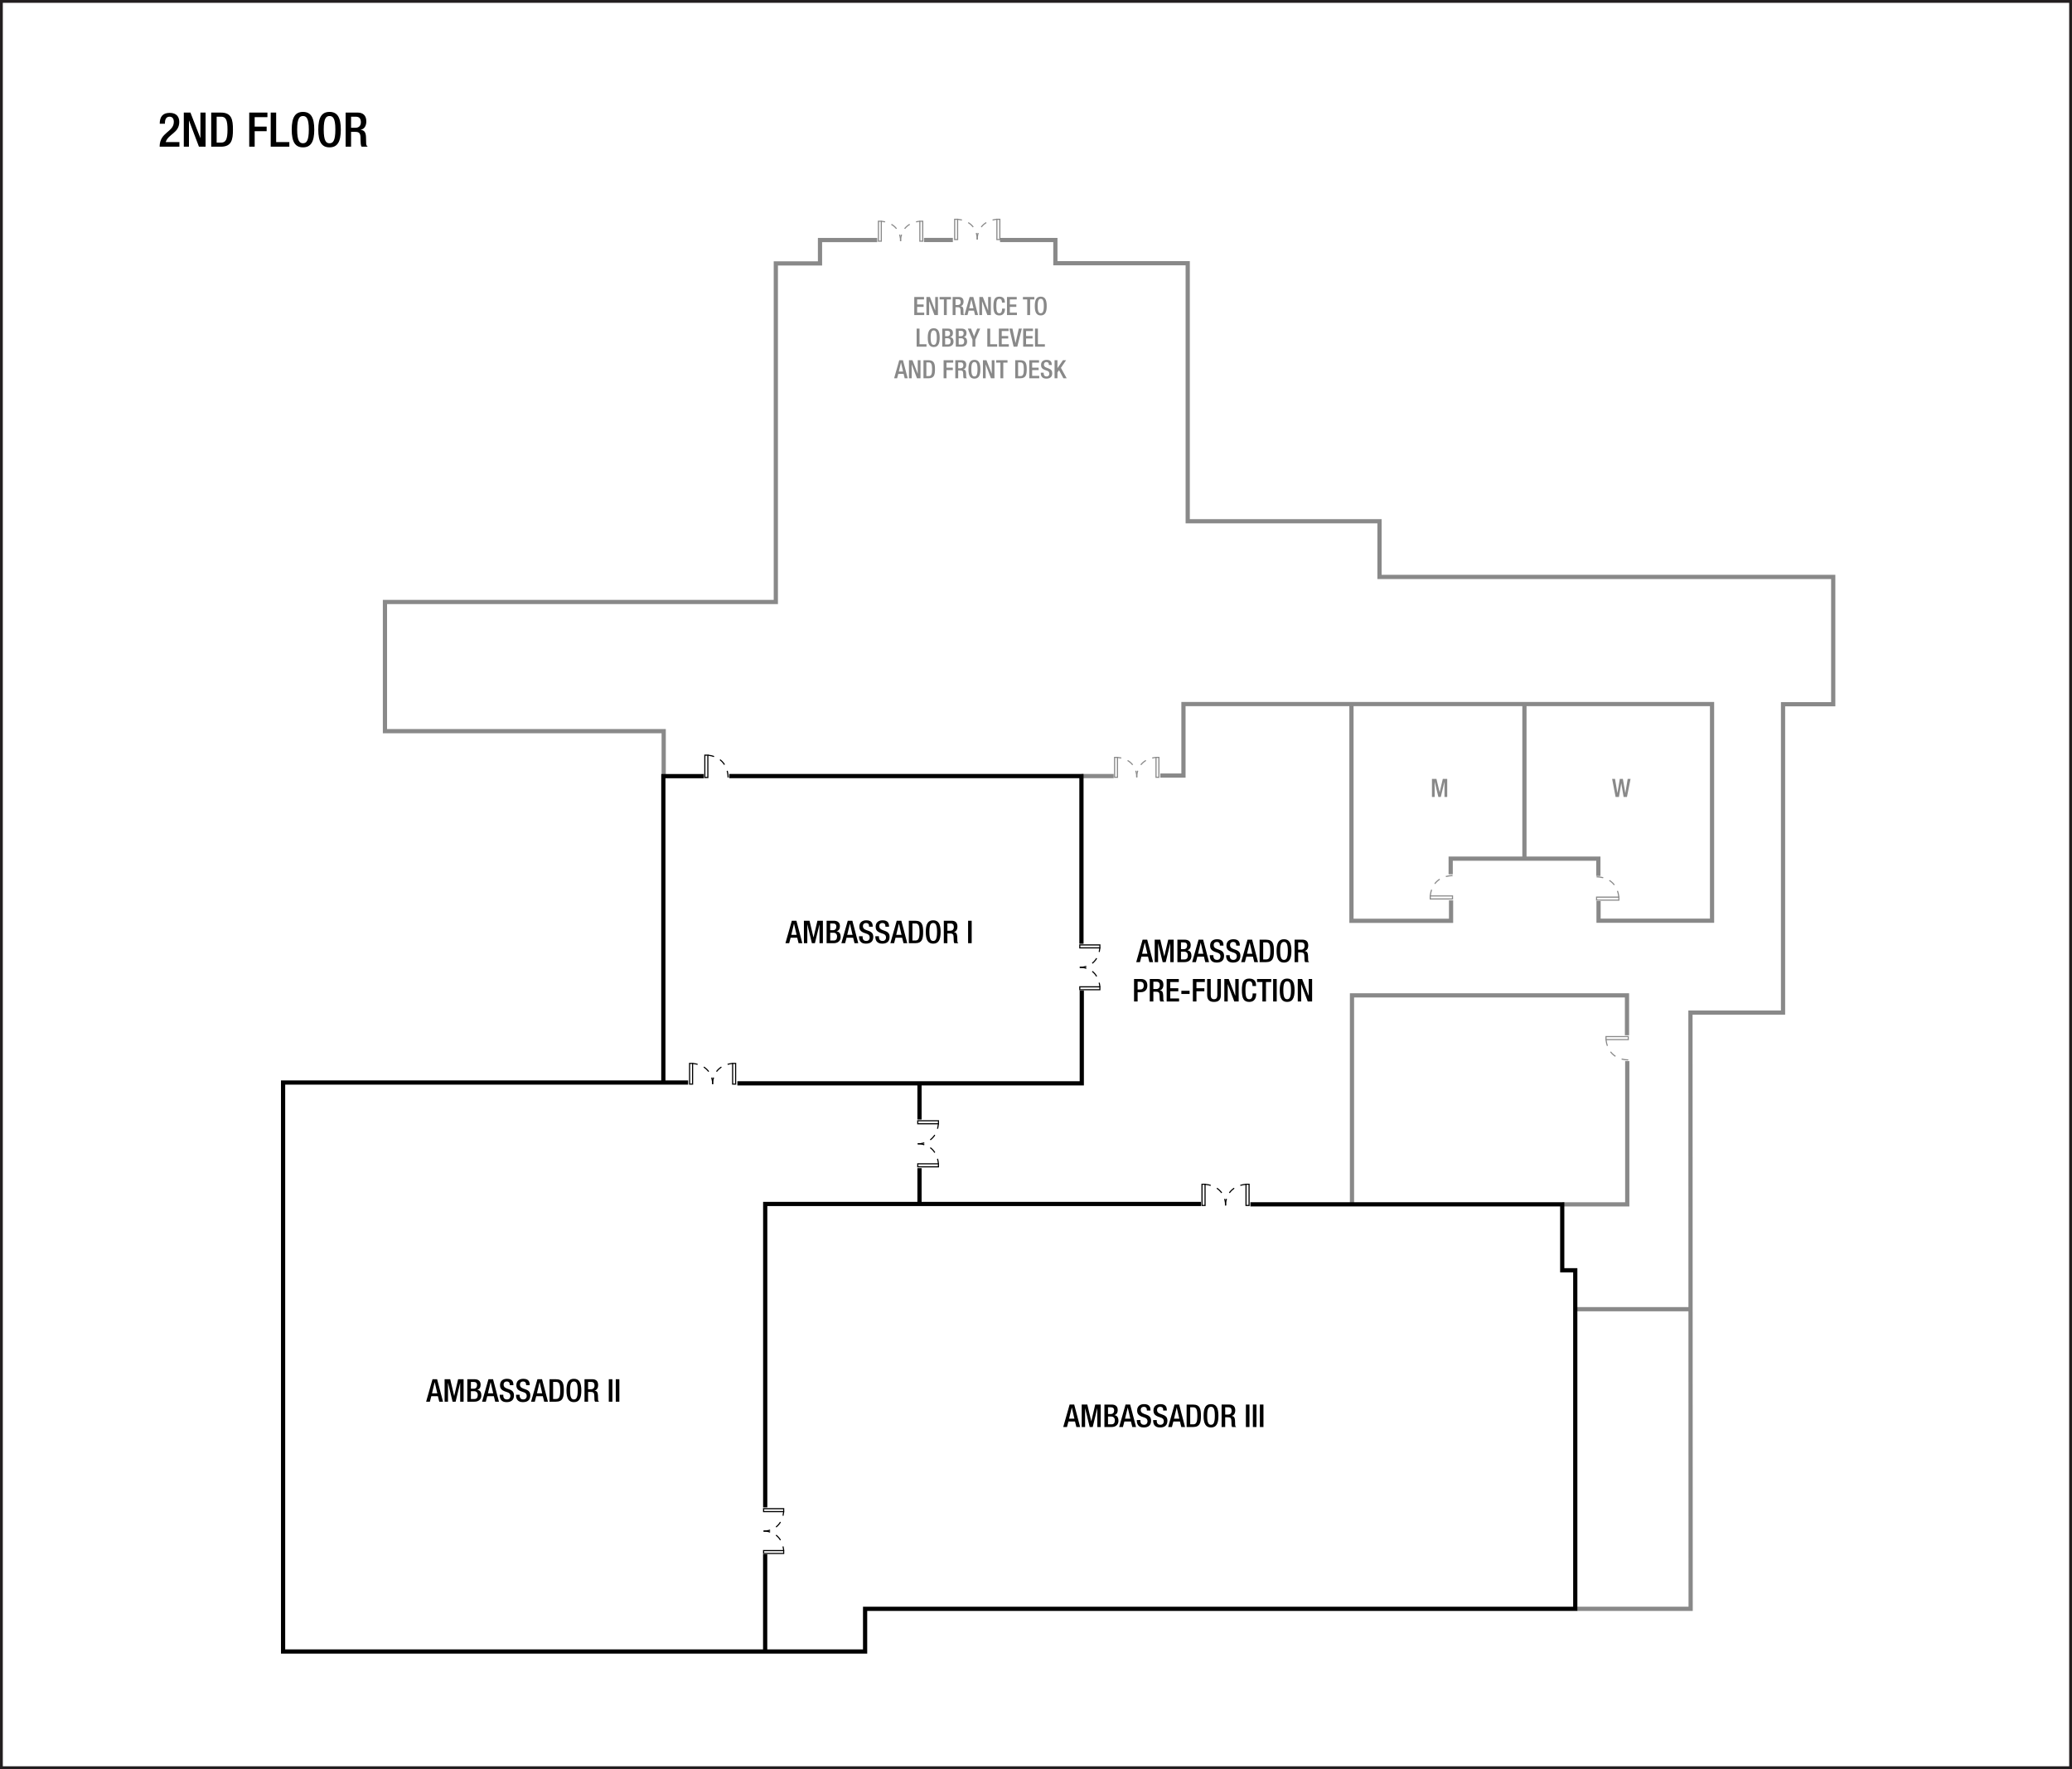 <?xml version="1.0" encoding="UTF-8" standalone="no"?>
<!-- Created with Inkscape (http://www.inkscape.org/) -->

<svg
   width="983.467"
   height="839.538"
   id="svg2"
   version="1.1"
   inkscape:version="1.3 (0e150ed6c4, 2023-07-21)"
   sodipodi:docname="nycswf01.svg"
   viewBox="0 0 922 787.067"
   xmlns:inkscape="http://www.inkscape.org/namespaces/inkscape"
   xmlns:sodipodi="http://sodipodi.sourceforge.net/DTD/sodipodi-0.dtd"
   xmlns="http://www.w3.org/2000/svg"
   xmlns:svg="http://www.w3.org/2000/svg"
   xmlns:rdf="http://www.w3.org/1999/02/22-rdf-syntax-ns#"
   xmlns:cc="http://creativecommons.org/ns#"
   xmlns:dc="http://purl.org/dc/elements/1.1/">
  <defs
     id="defs4" />
  <sodipodi:namedview
     id="base"
     pagecolor="#ffffff"
     bordercolor="#666666"
     borderopacity="1.0"
     inkscape:pageopacity="0.0"
     inkscape:pageshadow="2"
     inkscape:zoom="0.7071068"
     inkscape:cx="-28.991377"
     inkscape:cy="669.6301"
     inkscape:document-units="px"
     inkscape:current-layer="layer3"
     showgrid="false"
     showguides="true"
     inkscape:guide-bbox="true"
     inkscape:window-width="2880"
     inkscape:window-height="1514"
     inkscape:window-x="2869"
     inkscape:window-y="-11"
     inkscape:window-maximized="1"
     inkscape:snap-global="false"
     inkscape:showpageshadow="0"
     inkscape:pagecheckerboard="0"
     inkscape:deskcolor="#505050">
    <sodipodi:guide
       orientation="0,1"
       position="19.938,1253.651"
       id="guide2987"
       inkscape:locked="false" />
    <sodipodi:guide
       orientation="0,1"
       position="-37.476,1232.717"
       id="guide2989"
       inkscape:locked="false" />
    <sodipodi:guide
       orientation="0,1"
       position="-144.024,397.869"
       id="guide29357"
       inkscape:locked="false" />
    <sodipodi:guide
       position="44.795,1240.809"
       orientation="1,0"
       id="guide6017"
       inkscape:locked="false" />
    <sodipodi:guide
       position="875.597,1069.524"
       orientation="1,0"
       id="guide6021"
       inkscape:locked="false" />
    <sodipodi:guide
       position="-28.878,966.095"
       orientation="1,0"
       id="guide2950"
       inkscape:locked="false" />
  </sodipodi:namedview>
  <g
     inkscape:groupmode="layer"
     id="layer3"
     inkscape:label="Capa"
     style="display:inline"
     transform="translate(-1.061,198.65)">
    <g
       style="display:inline;stroke-width:4.723"
       id="g2672"
       transform="matrix(-0.209,0,0,-0.214,315.238,552.163)"
       inkscape:export-filename="C:\Users\Juan Manuel Lopez\Desktop\sw FLOORPLANS\PNG\NYCSW\nycswf01.png"
       inkscape:export-xdpi="90"
       inkscape:export-ydpi="90">
      <path
         id="path4039-2"
         style="fill:none;stroke:#000000;stroke-width:2.362;stroke-linecap:butt;stroke-linejoin:miter;stroke-miterlimit:4;stroke-dasharray:none;stroke-dashoffset:0;stroke-opacity:1"
         d="m -165.322,284.921 c 0,0 0,-6.058 0,-6.058 0,0 42.813,0 42.813,0 0,0 0,6.058 0,6.058 z"
         inkscape:connector-curvature="0" />
      <path
         id="path4041-9"
         style="fill:none;stroke:#000000;stroke-width:2.36;stroke-linecap:butt;stroke-linejoin:miter;stroke-miterlimit:4;stroke-dasharray:14.16, 14.16;stroke-dashoffset:0;stroke-opacity:1"
         d="m -122.51,325.514 c 0,0 -17.458,0.923 -30.195,-11.641 -6.105,-6.023 -11.126,-15.144 -12.618,-28.953"
         inkscape:connector-curvature="0"
         sodipodi:nodetypes="csc" />
      <path
         id="path4043-2"
         style="fill:none;stroke:#000000;stroke-width:2.362;stroke-linecap:butt;stroke-linejoin:miter;stroke-miterlimit:4;stroke-dasharray:none;stroke-dashoffset:0;stroke-opacity:1"
         d="m -165.322,365.92 c 0,0 0,6.056 0,6.056 0,0 42.813,0 42.813,0 0,0 0,-6.056 0,-6.056 z"
         inkscape:connector-curvature="0" />
      <path
         id="path4045-5"
         style="fill:none;stroke:#000000;stroke-width:2.36;stroke-linecap:butt;stroke-linejoin:miter;stroke-miterlimit:4;stroke-dasharray:14.16, 14.16;stroke-dashoffset:0;stroke-opacity:1"
         d="m -122.51,325.322 c 0,0 -38.208,-2.015 -42.813,40.598"
         inkscape:connector-curvature="0" />
    </g>
    <g
       transform="matrix(-0.215,0,0,-0.22,383.109,381.805)"
       style="display:inline;stroke-width:4.589"
       id="g2672-8"
       inkscape:export-filename="C:\Users\Juan Manuel Lopez\Desktop\sw FLOORPLANS\PNG\NYCSW\nycswf01.png"
       inkscape:export-xdpi="90"
       inkscape:export-ydpi="90">
      <path
         id="path4039-2-6"
         style="fill:none;stroke:#000000;stroke-width:2.294;stroke-linecap:butt;stroke-linejoin:miter;stroke-miterlimit:4;stroke-dasharray:none;stroke-dashoffset:0;stroke-opacity:1"
         d="m -165.322,284.921 c 0,0 0,-6.058 0,-6.058 0,0 42.813,0 42.813,0 0,0 0,6.058 0,6.058 z"
         inkscape:connector-curvature="0" />
      <path
         id="path4041-9-0"
         style="fill:none;stroke:#000000;stroke-width:2.293;stroke-linecap:butt;stroke-linejoin:miter;stroke-miterlimit:4;stroke-dasharray:13.758, 13.758;stroke-dashoffset:0;stroke-opacity:1"
         d="m -122.51,325.514 c 0,0 -17.458,0.923 -30.195,-11.641 -6.105,-6.023 -11.126,-15.144 -12.618,-28.953"
         inkscape:connector-curvature="0"
         sodipodi:nodetypes="csc" />
      <path
         id="path4043-2-7"
         style="fill:none;stroke:#000000;stroke-width:2.294;stroke-linecap:butt;stroke-linejoin:miter;stroke-miterlimit:4;stroke-dasharray:none;stroke-dashoffset:0;stroke-opacity:1"
         d="m -165.322,365.92 c 0,0 0,6.056 0,6.056 0,0 42.813,0 42.813,0 0,0 0,-6.056 0,-6.056 z"
         inkscape:connector-curvature="0" />
      <path
         id="path4045-5-7"
         style="fill:none;stroke:#000000;stroke-width:2.293;stroke-linecap:butt;stroke-linejoin:miter;stroke-miterlimit:4;stroke-dasharray:13.758, 13.758;stroke-dashoffset:0;stroke-opacity:1"
         d="m -122.51,325.322 c 0,0 -38.208,-2.015 -42.813,40.598"
         inkscape:connector-curvature="0" />
    </g>
    <path
       style="display:inline;fill:none;fill-opacity:1;fill-rule:nonzero;stroke:#000000;stroke-width:1.875;stroke-miterlimit:4;stroke-dasharray:none;stroke-dashoffset:0;stroke-opacity:1"
       d="M 410.219,299.417 V 283.706"
       id="path2701"
       inkscape:connector-curvature="0"
       inkscape:export-filename="C:\Users\Juan Manuel Lopez\Desktop\sw FLOORPLANS\PNG\NYCSW\nycswf01.png"
       inkscape:export-xdpi="90"
       inkscape:export-ydpi="90" />
    <path
       inkscape:connector-curvature="0"
       id="path2703"
       d="M 410.219,336.399 V 321.069"
       style="display:inline;fill:none;fill-opacity:1;fill-rule:nonzero;stroke:#000000;stroke-width:1.875;stroke-miterlimit:4;stroke-dasharray:none;stroke-dashoffset:0;stroke-opacity:1"
       inkscape:export-filename="C:\Users\Juan Manuel Lopez\Desktop\sw FLOORPLANS\PNG\NYCSW\nycswf01.png"
       inkscape:export-xdpi="90"
       inkscape:export-ydpi="90" />
    <g
       transform="matrix(0,0.215,-0.22,0,389.75,309.996)"
       style="display:inline;stroke-width:4.589"
       id="g2672-8-3"
       inkscape:export-filename="C:\Users\Juan Manuel Lopez\Desktop\sw FLOORPLANS\PNG\NYCSW\nycswf01.png"
       inkscape:export-xdpi="90"
       inkscape:export-ydpi="90">
      <path
         id="path4039-2-6-3"
         style="fill:none;stroke:#000000;stroke-width:2.294;stroke-linecap:butt;stroke-linejoin:miter;stroke-miterlimit:4;stroke-dasharray:none;stroke-dashoffset:0;stroke-opacity:1"
         d="m -165.322,284.921 c 0,0 0,-6.058 0,-6.058 0,0 42.813,0 42.813,0 0,0 0,6.058 0,6.058 z"
         inkscape:connector-curvature="0" />
      <path
         id="path4041-9-0-7"
         style="fill:none;stroke:#000000;stroke-width:2.293;stroke-linecap:butt;stroke-linejoin:miter;stroke-miterlimit:4;stroke-dasharray:13.758, 13.758;stroke-dashoffset:0;stroke-opacity:1"
         d="m -122.51,325.514 c 0,0 -17.458,0.923 -30.195,-11.641 -6.105,-6.023 -11.126,-15.144 -12.618,-28.953"
         inkscape:connector-curvature="0"
         sodipodi:nodetypes="csc" />
      <path
         id="path4043-2-7-5"
         style="fill:none;stroke:#000000;stroke-width:2.294;stroke-linecap:butt;stroke-linejoin:miter;stroke-miterlimit:4;stroke-dasharray:none;stroke-dashoffset:0;stroke-opacity:1"
         d="m -165.322,365.92 c 0,0 0,6.056 0,6.056 0,0 42.813,0 42.813,0 0,0 0,-6.056 0,-6.056 z"
         inkscape:connector-curvature="0" />
      <path
         id="path4045-5-7-8"
         style="fill:none;stroke:#000000;stroke-width:2.293;stroke-linecap:butt;stroke-linejoin:miter;stroke-miterlimit:4;stroke-dasharray:13.758, 13.758;stroke-dashoffset:0;stroke-opacity:1"
         d="m -122.51,325.322 c 0,0 -38.208,-2.015 -42.813,40.598"
         inkscape:connector-curvature="0" />
    </g>
    <g
       transform="matrix(-0.209,0,0,-0.214,455.938,301.349)"
       style="display:inline;stroke-width:4.726"
       id="g2672-8-3-7"
       inkscape:export-filename="C:\Users\Juan Manuel Lopez\Desktop\sw FLOORPLANS\PNG\NYCSW\nycswf01.png"
       inkscape:export-xdpi="90"
       inkscape:export-ydpi="90">
      <path
         id="path4039-2-6-3-2"
         style="fill:none;stroke:#000000;stroke-width:2.363;stroke-linecap:butt;stroke-linejoin:miter;stroke-miterlimit:4;stroke-dasharray:none;stroke-dashoffset:0;stroke-opacity:1"
         d="m -165.322,284.921 c 0,0 0,-6.058 0,-6.058 0,0 42.813,0 42.813,0 0,0 0,6.058 0,6.058 z"
         inkscape:connector-curvature="0" />
      <path
         id="path4041-9-0-7-0"
         style="fill:none;stroke:#000000;stroke-width:2.361;stroke-linecap:butt;stroke-linejoin:miter;stroke-miterlimit:4;stroke-dasharray:14.168, 14.168;stroke-dashoffset:0;stroke-opacity:1"
         d="m -122.51,325.514 c 0,0 -17.458,0.923 -30.195,-11.641 -6.105,-6.023 -11.126,-15.144 -12.618,-28.953"
         inkscape:connector-curvature="0"
         sodipodi:nodetypes="csc" />
      <path
         id="path4043-2-7-5-2"
         style="fill:none;stroke:#000000;stroke-width:2.363;stroke-linecap:butt;stroke-linejoin:miter;stroke-miterlimit:4;stroke-dasharray:none;stroke-dashoffset:0;stroke-opacity:1"
         d="m -165.322,365.92 c 0,0 0,6.056 0,6.056 0,0 42.813,0 42.813,0 0,0 0,-6.056 0,-6.056 z"
         inkscape:connector-curvature="0" />
      <path
         id="path4045-5-7-8-5"
         style="fill:none;stroke:#000000;stroke-width:2.361;stroke-linecap:butt;stroke-linejoin:miter;stroke-miterlimit:4;stroke-dasharray:14.168, 14.168;stroke-dashoffset:0;stroke-opacity:1"
         d="m -122.51,325.322 c 0,0 -38.208,-2.015 -42.813,40.598"
         inkscape:connector-curvature="0" />
    </g>
    <g
       id="g2791"
       transform="matrix(-0.207,0,0,-0.212,317.127,547.831)"
       style="display:inline;stroke:#898989;stroke-width:4.773;stroke-opacity:1"
       inkscape:export-filename="C:\Users\Juan Manuel Lopez\Desktop\sw FLOORPLANS\PNG\NYCSW\nycswf01.png"
       inkscape:export-xdpi="90"
       inkscape:export-ydpi="90">
      <g
         id="g2672-8-3-7-0"
         style="display:inline;stroke:#898989;stroke-width:4.776;stroke-opacity:1"
         transform="matrix(0,-0.976,1.023,0,-1249.64,1770.351)">
        <path
           inkscape:connector-curvature="0"
           d="m -165.322,284.921 c 0,0 0,-6.058 0,-6.058 0,0 42.813,0 42.813,0 0,0 0,6.058 0,6.058 z"
           style="fill:none;stroke:#898989;stroke-width:2.388;stroke-linecap:butt;stroke-linejoin:miter;stroke-miterlimit:4;stroke-dasharray:none;stroke-dashoffset:0;stroke-opacity:1"
           id="path4039-2-6-3-2-5" />
        <path
           sodipodi:nodetypes="csc"
           inkscape:connector-curvature="0"
           d="m -122.51,325.514 c 0,0 -17.458,0.923 -30.195,-11.641 -6.105,-6.023 -11.126,-15.144 -12.618,-28.953"
           style="fill:none;stroke:#898989;stroke-width:2.386;stroke-linecap:butt;stroke-linejoin:miter;stroke-miterlimit:4;stroke-dasharray:14.319, 14.319;stroke-dashoffset:0;stroke-opacity:1"
           id="path4041-9-0-7-0-5" />
        <path
           inkscape:connector-curvature="0"
           d="m -165.322,365.92 c 0,0 0,6.056 0,6.056 0,0 42.813,0 42.813,0 0,0 0,-6.056 0,-6.056 z"
           style="fill:none;stroke:#898989;stroke-width:2.388;stroke-linecap:butt;stroke-linejoin:miter;stroke-miterlimit:4;stroke-dasharray:none;stroke-dashoffset:0;stroke-opacity:1"
           id="path4043-2-7-5-2-5" />
        <path
           inkscape:connector-curvature="0"
           d="m -122.51,325.322 c 0,0 -38.208,-2.015 -42.813,40.598"
           style="fill:none;stroke:#898989;stroke-width:2.386;stroke-linecap:butt;stroke-linejoin:miter;stroke-miterlimit:4;stroke-dasharray:14.319, 14.319;stroke-dashoffset:0;stroke-opacity:1"
           id="path4045-5-7-8-5-4" />
      </g>
    </g>
    <g
       id="g2791-4"
       transform="matrix(-0.207,0,0,-0.212,212.035,309.3)"
       style="display:inline;stroke:#898989;stroke-width:4.773;stroke-opacity:1"
       inkscape:export-filename="C:\Users\Juan Manuel Lopez\Desktop\sw FLOORPLANS\PNG\NYCSW\nycswf01.png"
       inkscape:export-xdpi="90"
       inkscape:export-ydpi="90">
      <g
         id="g2672-8-3-7-0-0"
         style="display:inline;stroke:#898989;stroke-width:4.776;stroke-opacity:1"
         transform="matrix(0,-0.976,1.023,0,-1249.64,1770.351)">
        <path
           inkscape:connector-curvature="0"
           d="m -165.322,284.921 c 0,0 0,-6.058 0,-6.058 0,0 42.813,0 42.813,0 0,0 0,6.058 0,6.058 z"
           style="fill:none;stroke:#898989;stroke-width:2.388;stroke-linecap:butt;stroke-linejoin:miter;stroke-miterlimit:4;stroke-dasharray:none;stroke-dashoffset:0;stroke-opacity:1"
           id="path4039-2-6-3-2-5-8" />
        <path
           sodipodi:nodetypes="csc"
           inkscape:connector-curvature="0"
           d="m -122.51,325.514 c 0,0 -17.458,0.923 -30.195,-11.641 -6.105,-6.023 -11.126,-15.144 -12.618,-28.953"
           style="fill:none;stroke:#898989;stroke-width:2.386;stroke-linecap:butt;stroke-linejoin:miter;stroke-miterlimit:4;stroke-dasharray:14.319, 14.319;stroke-dashoffset:0;stroke-opacity:1"
           id="path4041-9-0-7-0-5-5" />
        <path
           inkscape:connector-curvature="0"
           d="m -165.322,365.92 c 0,0 0,6.056 0,6.056 0,0 42.813,0 42.813,0 0,0 0,-6.056 0,-6.056 z"
           style="fill:none;stroke:#898989;stroke-width:2.388;stroke-linecap:butt;stroke-linejoin:miter;stroke-miterlimit:4;stroke-dasharray:none;stroke-dashoffset:0;stroke-opacity:1"
           id="path4043-2-7-5-2-5-6" />
        <path
           inkscape:connector-curvature="0"
           d="m -122.51,325.322 c 0,0 -38.208,-2.015 -42.813,40.598"
           style="fill:none;stroke:#898989;stroke-width:2.386;stroke-linecap:butt;stroke-linejoin:miter;stroke-miterlimit:4;stroke-dasharray:14.319, 14.319;stroke-dashoffset:0;stroke-opacity:1"
           id="path4045-5-7-8-5-4-0" />
      </g>
    </g>
    <g
       id="g2791-4-6"
       transform="matrix(-0.211,0,0,-0.216,242.489,316.149)"
       style="display:inline;stroke:#898989;stroke-width:4.693;stroke-opacity:1"
       inkscape:export-filename="C:\Users\Juan Manuel Lopez\Desktop\sw FLOORPLANS\PNG\NYCSW\nycswf01.png"
       inkscape:export-xdpi="90"
       inkscape:export-ydpi="90">
      <g
         id="g2672-8-3-7-0-0-7"
         style="display:inline;stroke:#898989;stroke-width:4.696;stroke-opacity:1"
         transform="matrix(0,-0.976,1.023,0,-1249.64,1770.351)">
        <path
           inkscape:connector-curvature="0"
           d="m -165.322,284.921 c 0,0 0,-6.058 0,-6.058 0,0 42.813,0 42.813,0 0,0 0,6.058 0,6.058 z"
           style="fill:none;stroke:#898989;stroke-width:2.348;stroke-linecap:butt;stroke-linejoin:miter;stroke-miterlimit:4;stroke-dasharray:none;stroke-dashoffset:0;stroke-opacity:1"
           id="path4039-2-6-3-2-5-8-6" />
        <path
           sodipodi:nodetypes="csc"
           inkscape:connector-curvature="0"
           d="m -122.51,325.514 c 0,0 -17.458,0.923 -30.195,-11.641 -6.105,-6.023 -11.126,-15.144 -12.618,-28.953"
           style="fill:none;stroke:#898989;stroke-width:2.346;stroke-linecap:butt;stroke-linejoin:miter;stroke-miterlimit:4;stroke-dasharray:14.079, 14.079;stroke-dashoffset:0;stroke-opacity:1"
           id="path4041-9-0-7-0-5-5-6" />
        <path
           inkscape:connector-curvature="0"
           d="m -165.322,365.92 c 0,0 0,6.056 0,6.056 0,0 42.813,0 42.813,0 0,0 0,-6.056 0,-6.056 z"
           style="fill:none;stroke:#898989;stroke-width:2.348;stroke-linecap:butt;stroke-linejoin:miter;stroke-miterlimit:4;stroke-dasharray:none;stroke-dashoffset:0;stroke-opacity:1"
           id="path4043-2-7-5-2-5-6-5" />
        <path
           inkscape:connector-curvature="0"
           d="m -122.51,325.322 c 0,0 -38.208,-2.015 -42.813,40.598"
           style="fill:none;stroke:#898989;stroke-width:2.346;stroke-linecap:butt;stroke-linejoin:miter;stroke-miterlimit:4;stroke-dasharray:14.079, 14.079;stroke-dashoffset:0;stroke-opacity:1"
           id="path4045-5-7-8-5-4-0-1" />
      </g>
    </g>
    <g
       transform="matrix(0,0.22,-0.225,0,619.621,364.599)"
       style="display:inline;stroke-width:4.498"
       id="g2672-8-9"
       inkscape:export-filename="C:\Users\Juan Manuel Lopez\Desktop\sw FLOORPLANS\PNG\NYCSW\nycswf01.png"
       inkscape:export-xdpi="90"
       inkscape:export-ydpi="90">
      <path
         id="path4039-2-6-1"
         style="fill:none;stroke:#000000;stroke-width:2.249;stroke-linecap:butt;stroke-linejoin:miter;stroke-miterlimit:4;stroke-dasharray:none;stroke-dashoffset:0;stroke-opacity:1"
         d="m -165.322,284.921 c 0,0 0,-6.058 0,-6.058 0,0 42.813,0 42.813,0 0,0 0,6.058 0,6.058 z"
         inkscape:connector-curvature="0" />
      <path
         id="path4041-9-0-9"
         style="fill:none;stroke:#000000;stroke-width:2.247;stroke-linecap:butt;stroke-linejoin:miter;stroke-miterlimit:4;stroke-dasharray:13.484, 13.484;stroke-dashoffset:0;stroke-opacity:1"
         d="m -122.51,325.514 c 0,0 -17.458,0.923 -30.195,-11.641 -6.105,-6.023 -11.126,-15.144 -12.618,-28.953"
         inkscape:connector-curvature="0"
         sodipodi:nodetypes="csc" />
      <path
         id="path4043-2-7-9"
         style="fill:none;stroke:#000000;stroke-width:2.249;stroke-linecap:butt;stroke-linejoin:miter;stroke-miterlimit:4;stroke-dasharray:none;stroke-dashoffset:0;stroke-opacity:1"
         d="m -165.322,365.92 c 0,0 0,6.056 0,6.056 0,0 42.813,0 42.813,0 0,0 0,-6.056 0,-6.056 z"
         inkscape:connector-curvature="0" />
      <path
         id="path4045-5-7-83"
         style="fill:none;stroke:#000000;stroke-width:2.247;stroke-linecap:butt;stroke-linejoin:miter;stroke-miterlimit:4;stroke-dasharray:13.484, 13.484;stroke-dashoffset:0;stroke-opacity:1"
         d="m -122.51,325.322 c 0,0 -38.208,-2.015 -42.813,40.598"
         inkscape:connector-curvature="0" />
    </g>
    <g
       style="display:inline;stroke-width:5.529"
       id="g6040-8"
       transform="matrix(0.181,0,0,-0.181,351.823,207.566)"
       inkscape:export-filename="C:\Users\Juan Manuel Lopez\Desktop\sw FLOORPLANS\PNG\NYCSW\nycswf01.png"
       inkscape:export-xdpi="90"
       inkscape:export-ydpi="90">
      <g
         transform="translate(-39.112,-86.317)"
         id="g5980-9"
         style="stroke-width:5.529">
        <g
           id="g2983">
          <path
             id="path4844-0"
             style="fill:none;stroke:#000000;stroke-width:2.764;stroke-linecap:butt;stroke-linejoin:miter;stroke-miterlimit:4;stroke-dasharray:none;stroke-dashoffset:0;stroke-opacity:1"
             d="m -158.586,474.468 c 0,0 -7.415,0 -7.415,0 0,0 0,-54.903 0,-54.903 0,0 7.415,0 7.415,0 z"
             inkscape:connector-curvature="0" />
          <path
             id="path4848-4"
             style="fill:none;stroke:#000000;stroke-width:2.763;stroke-linecap:butt;stroke-linejoin:miter;stroke-miterlimit:4;stroke-dasharray:16.576, 16.576;stroke-dashoffset:0;stroke-opacity:1"
             d="m -108.878,419.565 c 0,0 2.467,48.998 -49.708,54.903"
             inkscape:connector-curvature="0" />
        </g>
        <g
           transform="matrix(0,1.002,-0.998,0,2090.866,287.305)"
           style="display:inline;stroke:#898989;stroke-width:5.529;stroke-opacity:1"
           id="g2983-7">
          <path
             id="path4844-0-6"
             style="fill:none;stroke:#898989;stroke-width:2.764;stroke-linecap:butt;stroke-linejoin:miter;stroke-miterlimit:4;stroke-dasharray:none;stroke-dashoffset:0;stroke-opacity:1"
             d="m -158.586,474.468 c 0,0 -7.415,0 -7.415,0 0,0 0,-54.903 0,-54.903 0,0 7.415,0 7.415,0 z"
             inkscape:connector-curvature="0" />
          <path
             id="path4848-4-3"
             style="fill:none;stroke:#898989;stroke-width:2.763;stroke-linecap:butt;stroke-linejoin:miter;stroke-miterlimit:4;stroke-dasharray:16.576, 16.576;stroke-dashoffset:0;stroke-opacity:1"
             d="m -108.878,419.565 c 0,0 2.467,48.998 -49.708,54.903"
             inkscape:connector-curvature="0" />
        </g>
        <g
           id="g3010"
           style="display:inline;stroke:#898989;stroke-width:5.529;stroke-opacity:1"
           transform="matrix(0,1.002,0.998,0,1607.604,284.387)">
          <path
             inkscape:connector-curvature="0"
             d="m -158.586,474.468 c 0,0 -7.415,0 -7.415,0 0,0 0,-54.903 0,-54.903 0,0 7.415,0 7.415,0 z"
             style="fill:none;stroke:#898989;stroke-width:2.764;stroke-linecap:butt;stroke-linejoin:miter;stroke-miterlimit:4;stroke-dasharray:none;stroke-dashoffset:0;stroke-opacity:1"
             id="path3006" />
          <path
             inkscape:connector-curvature="0"
             d="m -108.878,419.565 c 0,0 2.467,48.998 -49.708,54.903"
             style="fill:none;stroke:#898989;stroke-width:2.763;stroke-linecap:butt;stroke-linejoin:miter;stroke-miterlimit:4;stroke-dasharray:16.576, 16.576;stroke-dashoffset:0;stroke-opacity:1"
             id="path3008" />
        </g>
        <g
           id="g3010-6"
           style="display:inline;stroke:#898989;stroke-width:5.529;stroke-opacity:1"
           transform="matrix(0,-1.002,-0.998,0,2522.988,-383.672)">
          <path
             inkscape:connector-curvature="0"
             d="m -158.586,474.468 c 0,0 -7.415,0 -7.415,0 0,0 0,-54.903 0,-54.903 0,0 7.415,0 7.415,0 z"
             style="fill:none;stroke:#898989;stroke-width:2.764;stroke-linecap:butt;stroke-linejoin:miter;stroke-miterlimit:4;stroke-dasharray:none;stroke-dashoffset:0;stroke-opacity:1"
             id="path3006-3" />
          <path
             inkscape:connector-curvature="0"
             d="m -108.878,419.565 c 0,0 2.467,48.998 -49.708,54.903"
             style="fill:none;stroke:#898989;stroke-width:2.763;stroke-linecap:butt;stroke-linejoin:miter;stroke-miterlimit:4;stroke-dasharray:16.576, 16.576;stroke-dashoffset:0;stroke-opacity:1"
             id="path3008-8" />
        </g>
      </g>
    </g>
    <g
       id="text5828-7"
       style="font-size:12px;line-height:0%;font-family:'HelveticaNeue MediumCond';-inkscape-font-specification:'HelveticaNeue MediumCond';text-align:center;letter-spacing:0px;word-spacing:0px;text-anchor:middle;fill:#666666"
       aria-label="ENTRANCE TO&#10;LOBBY LEVEL&#10;AND FRONT DESK">
      <path
         style="font-weight:500;font-size:11.25px;line-height:1.25;font-family:'Helvetica Neue';-inkscape-font-specification:'Helvetica Neue Medium';fill:#898989"
         d="m 407.888,-58.484 h 4.433 v -1.08 h -3.15 v -2.565 h 2.88 v -1.08 h -2.88 v -2.228 h 3.06 v -1.08 h -4.343 z m 5.411,0 h 1.215 v -6.143 h 0.022 l 2.329,6.143 h 1.564 v -8.033 h -1.215 v 5.985 h -0.022 l -2.329,-5.985 h -1.564 z m 7.774,0 h 1.282 v -6.952 h 1.879 v -1.08 h -5.074 v 1.08 h 1.913 z m 3.892,0 h 1.282 v -3.487 h 1.046 c 0.877,0 1.147,0.383 1.17,1.26 0.022,0.585 0.011,1.035 0.056,1.519 0.034,0.315 0.09,0.562 0.214,0.709 h 1.451 c -0.169,-0.113 -0.36,-0.304 -0.383,-0.698 -0.022,-0.484 -0.034,-1.114 -0.045,-1.631 -0.045,-1.125 -0.461,-1.564 -1.26,-1.643 v -0.022 c 0.877,-0.135 1.339,-0.934 1.339,-1.969 0,-1.508 -0.911,-2.07 -2.036,-2.07 h -2.835 z m 1.282,-4.455 v -2.61 h 1.091 c 0.844,0 1.215,0.45 1.215,1.305 0,0.81 -0.461,1.305 -1.282,1.305 z m 6.086,1.462 0.956,-3.96 h 0.022 l 0.922,3.96 z m -2.092,2.993 h 1.339 l 0.517,-1.969 h 2.351 l 0.495,1.969 h 1.339 l -2.115,-8.033 h -1.643 z m 6.604,0 h 1.215 v -6.143 h 0.022 l 2.329,6.143 h 1.564 v -8.033 h -1.215 v 5.985 h -0.022 l -2.329,-5.985 h -1.564 z m 10.114,-2.88 v 0.135 c 0,0.743 -0.124,1.935 -1.192,1.935 -0.945,0 -1.373,-0.652 -1.373,-3.24 0,-2.587 0.427,-3.172 1.373,-3.172 0.922,-0.034 1.147,0.821 1.147,1.564 v 0.135 h 1.282 v -0.146 c 0,-0.833 -0.135,-2.52 -2.419,-2.52 -2.036,0 -2.666,1.305 -2.666,4.174 0,2.869 0.63,4.174 2.655,4.174 1.89,0 2.475,-1.417 2.475,-2.869 v -0.169 z m 2.182,2.88 h 4.433 v -1.08 h -3.15 v -2.565 h 2.88 v -1.08 h -2.88 v -2.228 h 3.06 v -1.08 h -4.343 z m 9.011,0 h 1.282 v -6.952 h 1.879 v -1.08 h -5.074 v 1.08 h 1.913 z m 6.019,0.158 c 1.845,0 2.655,-1.305 2.655,-4.174 0,-2.869 -0.81,-4.174 -2.655,-4.174 -1.845,0 -2.655,1.305 -2.655,4.174 0,2.869 0.81,4.174 2.655,4.174 z m 0,-0.968 c -0.765,0 -1.373,-0.472 -1.373,-3.24 0,-2.7 0.608,-3.172 1.373,-3.172 0.765,0 1.373,0.472 1.373,3.172 0,2.768 -0.608,3.24 -1.373,3.24 z"
         id="path1" />
      <path
         style="font-weight:500;font-size:11.25px;line-height:1.25;font-family:'Helvetica Neue';-inkscape-font-specification:'Helvetica Neue Medium';fill:#898989"
         d="m 408.946,-44.421 h 4.388 v -1.08 h -3.105 v -6.952 h -1.282 z m 7.605,0.158 c 1.845,0 2.655,-1.305 2.655,-4.174 0,-2.869 -0.81,-4.174 -2.655,-4.174 -1.845,0 -2.655,1.305 -2.655,4.174 0,2.869 0.81,4.174 2.655,4.174 z m 0,-0.968 c -0.765,0 -1.373,-0.472 -1.373,-3.24 0,-2.7 0.608,-3.172 1.373,-3.172 0.765,0 1.373,0.472 1.373,3.172 0,2.768 -0.608,3.24 -1.373,3.24 z m 5.074,-3.836 v -2.419 h 0.9 c 0.72,0 1.294,0.191 1.294,1.147 0,0.754 -0.405,1.271 -1.181,1.271 z m 0,3.679 v -2.779 h 1.192 c 0.743,0 1.26,0.495 1.26,1.361 0,0.922 -0.416,1.417 -1.181,1.417 z m -1.282,0.968 h 2.542 c 1.508,0 2.475,-0.855 2.475,-2.194 0,-1.361 -0.562,-1.89 -1.44,-2.047 v -0.022 c 0.799,-0.247 1.181,-0.844 1.181,-1.823 0,-1.417 -0.968,-1.946 -2.16,-1.946 h -2.599 z m 7.324,-4.646 v -2.419 h 0.9 c 0.72,0 1.294,0.191 1.294,1.147 0,0.754 -0.405,1.271 -1.181,1.271 z m 0,3.679 v -2.779 h 1.192 c 0.743,0 1.26,0.495 1.26,1.361 0,0.922 -0.416,1.417 -1.181,1.417 z m -1.282,0.968 h 2.542 c 1.508,0 2.475,-0.855 2.475,-2.194 0,-1.361 -0.562,-1.89 -1.44,-2.047 v -0.022 c 0.799,-0.247 1.181,-0.844 1.181,-1.823 0,-1.417 -0.968,-1.946 -2.16,-1.946 h -2.599 z m 7.403,0 h 1.282 v -3.139 l 2.149,-4.894 h -1.339 l -1.384,3.465 -1.35,-3.465 h -1.429 l 2.07,4.894 z m 6.604,0 h 4.388 v -1.08 h -3.105 v -6.952 h -1.282 z m 5.141,0 h 4.433 v -1.08 h -3.15 v -2.565 h 2.88 v -1.08 h -2.88 v -2.228 h 3.06 v -1.08 h -4.343 z m 6.57,0 h 1.631 l 2.025,-8.033 h -1.361 l -1.44,6.412 h -0.022 l -1.361,-6.412 h -1.361 z m 4.253,0 h 4.433 v -1.08 h -3.15 v -2.565 h 2.88 v -1.08 h -2.88 v -2.228 h 3.06 v -1.08 h -4.343 z m 5.265,0 h 4.388 v -1.08 h -3.105 v -6.952 h -1.282 z"
         id="path2" />
      <path
         style="font-weight:500;font-size:11.25px;line-height:1.25;font-family:'Helvetica Neue';-inkscape-font-specification:'Helvetica Neue Medium';fill:#898989"
         d="m 401.02,-33.351 0.956,-3.96 h 0.022 l 0.922,3.96 z m -2.092,2.993 h 1.339 l 0.517,-1.969 h 2.351 l 0.495,1.969 h 1.339 l -2.115,-8.033 h -1.643 z m 6.604,0 h 1.215 v -6.143 h 0.022 l 2.329,6.143 h 1.564 v -8.033 h -1.215 v 5.985 h -0.022 l -2.329,-5.985 h -1.564 z m 7.74,-7.065 h 1.058 c 1.114,0 1.496,0.787 1.496,3.049 0,2.351 -0.439,3.049 -1.496,3.049 h -1.058 z m -1.282,7.065 h 2.284 c 2.52,0 2.835,-1.643 2.835,-4.016 0,-2.374 -0.315,-4.016 -2.835,-4.016 h -2.284 z m 8.955,0 h 1.282 v -3.645 h 2.824 v -1.08 h -2.824 v -2.228 h 3.004 v -1.08 h -4.286 z m 5.209,0 h 1.282 v -3.487 h 1.046 c 0.877,0 1.147,0.383 1.17,1.26 0.022,0.585 0.011,1.035 0.056,1.519 0.034,0.315 0.09,0.562 0.214,0.709 h 1.451 c -0.169,-0.113 -0.36,-0.304 -0.383,-0.698 -0.022,-0.484 -0.034,-1.114 -0.045,-1.631 -0.045,-1.125 -0.461,-1.564 -1.26,-1.643 v -0.022 c 0.877,-0.135 1.339,-0.934 1.339,-1.969 0,-1.508 -0.911,-2.07 -2.036,-2.07 h -2.835 z m 1.282,-4.455 v -2.61 h 1.091 c 0.844,0 1.215,0.45 1.215,1.305 0,0.81 -0.461,1.305 -1.282,1.305 z m 7.223,4.612 c 1.845,0 2.655,-1.305 2.655,-4.174 0,-2.869 -0.81,-4.174 -2.655,-4.174 -1.845,0 -2.655,1.305 -2.655,4.174 0,2.869 0.81,4.174 2.655,4.174 z m 0,-0.968 c -0.765,0 -1.373,-0.472 -1.373,-3.24 0,-2.7 0.608,-3.172 1.373,-3.172 0.765,0 1.373,0.472 1.373,3.172 0,2.768 -0.608,3.24 -1.373,3.24 z m 3.791,0.81 h 1.215 v -6.143 h 0.022 l 2.329,6.143 h 1.564 v -8.033 h -1.215 v 5.985 h -0.022 l -2.329,-5.985 h -1.564 z m 7.774,0 h 1.282 v -6.952 h 1.879 v -1.08 h -5.074 v 1.08 h 1.913 z m 7.875,-7.065 h 1.058 c 1.114,0 1.496,0.787 1.496,3.049 0,2.351 -0.439,3.049 -1.496,3.049 h -1.058 z m -1.282,7.065 h 2.284 c 2.52,0 2.835,-1.643 2.835,-4.016 0,-2.374 -0.315,-4.016 -2.835,-4.016 h -2.284 z m 6.255,0 h 4.433 v -1.08 h -3.15 v -2.565 h 2.88 v -1.08 h -2.88 v -2.228 h 3.06 v -1.08 h -4.343 z m 5.119,-2.486 v 0.191 c 0,1.125 0.45,2.453 2.441,2.453 1.62,0 2.655,-0.709 2.655,-2.419 0,-1.103 -0.495,-1.721 -1.631,-2.126 l -0.866,-0.315 c -0.855,-0.326 -1.204,-0.675 -1.204,-1.361 0,-0.855 0.529,-1.159 1.08,-1.159 0.799,0 1.125,0.427 1.125,1.159 v 0.169 h 1.282 v -0.18 c 0,-0.833 -0.214,-2.115 -2.272,-2.115 -1.508,0 -2.498,0.81 -2.498,2.272 0,1.147 0.506,1.755 1.676,2.205 l 0.877,0.304 c 0.72,0.214 1.147,0.585 1.147,1.429 0,0.596 -0.405,1.17 -1.215,1.17 -0.889,0 -1.316,-0.495 -1.316,-1.474 v -0.203 z m 6.131,2.486 h 1.282 v -2.599 l 0.709,-1.012 1.946,3.611 h 1.451 l -2.565,-4.646 2.317,-3.386 h -1.406 l -2.43,3.499 h -0.022 v -3.499 h -1.282 z"
         id="path3" />
    </g>
    <path
       style="font-weight:500;font-size:11.25px;line-height:1.25;font-family:'Helvetica Neue';-inkscape-font-specification:'Helvetica Neue Medium';text-align:center;letter-spacing:0px;word-spacing:0px;text-anchor:middle;fill:#898989"
       d="m 638.249,155.91 h 1.215 v -6.683 h 0.022 l 1.62,6.683 h 1.08 l 1.62,-6.683 h 0.022 v 6.683 h 1.215 v -8.033 h -1.958 l -1.395,5.951 h -0.022 l -1.417,-5.951 h -2.002 z"
       id="text5828-7-0"
       aria-label="M" />
    <path
       style="font-weight:500;font-size:11.25px;line-height:1.25;font-family:'Helvetica Neue';-inkscape-font-specification:'Helvetica Neue Medium';text-align:center;letter-spacing:0px;word-spacing:0px;text-anchor:middle;fill:#898989"
       d="m 719.973,155.91 h 1.485 l 1.024,-6.053 h 0.022 l 1.035,6.053 h 1.485 l 1.597,-8.033 h -1.271 l -1.046,6.277 h -0.022 l -1.08,-6.277 h -1.35 l -1.058,6.244 h -0.022 l -1.058,-6.244 h -1.294 z"
       id="text3102"
       aria-label="W" />
    <g
       id="text5808-0"
       style="font-size:12px;line-height:0%;font-family:'HelveticaNeue MediumCond';-inkscape-font-specification:'HelveticaNeue MediumCond';text-align:center;letter-spacing:0px;word-spacing:0px;text-anchor:middle"
       aria-label="AMBASSADOR&#10;PRE-FUNCTION">
      <path
         style="font-weight:500;font-size:14px;line-height:1.25;font-family:'Helvetica Neue';-inkscape-font-specification:'Helvetica Neue Medium'"
         d="m 509.263,225.677 1.19,-4.928 h 0.028 l 1.148,4.928 z m -2.604,3.724 h 1.666 l 0.644,-2.45 h 2.926 l 0.616,2.45 h 1.666 l -2.632,-9.996 h -2.044 z m 8.218,0 h 1.512 v -8.316 h 0.028 l 2.016,8.316 h 1.344 l 2.016,-8.316 h 0.028 v 8.316 h 1.512 v -9.996 h -2.436 l -1.736,7.406 h -0.028 l -1.764,-7.406 h -2.492 z m 11.704,-5.782 v -3.01 h 1.12 c 0.896,0 1.61,0.238 1.61,1.428 0,0.938 -0.504,1.582 -1.47,1.582 z m 0,4.578 v -3.458 h 1.484 c 0.924,0 1.568,0.616 1.568,1.694 0,1.148 -0.518,1.764 -1.47,1.764 z m -1.596,1.204 h 3.164 c 1.876,0 3.08,-1.064 3.08,-2.73 0,-1.694 -0.7,-2.352 -1.792,-2.548 v -0.028 c 0.994,-0.308 1.47,-1.05 1.47,-2.268 0,-1.764 -1.204,-2.422 -2.688,-2.422 h -3.234 z m 9.17,-3.724 1.19,-4.928 h 0.028 l 1.148,4.928 z m -2.604,3.724 h 1.666 l 0.644,-2.45 h 2.926 l 0.616,2.45 h 1.666 l -2.632,-9.996 h -2.044 z m 7.854,-3.094 v 0.238 c 0,1.4 0.56,3.052 3.038,3.052 2.016,0 3.304,-0.882 3.304,-3.01 0,-1.372 -0.616,-2.142 -2.03,-2.646 l -1.078,-0.392 c -1.064,-0.406 -1.498,-0.84 -1.498,-1.694 0,-1.064 0.658,-1.442 1.344,-1.442 0.994,0 1.4,0.532 1.4,1.442 v 0.21 h 1.596 v -0.224 c 0,-1.036 -0.266,-2.632 -2.828,-2.632 -1.876,0 -3.108,1.008 -3.108,2.828 0,1.428 0.63,2.184 2.086,2.744 l 1.092,0.378 c 0.896,0.266 1.428,0.728 1.428,1.778 0,0.742 -0.504,1.456 -1.512,1.456 -1.106,0 -1.638,-0.616 -1.638,-1.834 v -0.252 z m 7.266,0 v 0.238 c 0,1.4 0.56,3.052 3.038,3.052 2.016,0 3.304,-0.882 3.304,-3.01 0,-1.372 -0.616,-2.142 -2.03,-2.646 l -1.078,-0.392 c -1.064,-0.406 -1.498,-0.84 -1.498,-1.694 0,-1.064 0.658,-1.442 1.344,-1.442 0.994,0 1.4,0.532 1.4,1.442 v 0.21 h 1.596 v -0.224 c 0,-1.036 -0.266,-2.632 -2.828,-2.632 -1.876,0 -3.108,1.008 -3.108,2.828 0,1.428 0.63,2.184 2.086,2.744 l 1.092,0.378 c 0.896,0.266 1.428,0.728 1.428,1.778 0,0.742 -0.504,1.456 -1.512,1.456 -1.106,0 -1.638,-0.616 -1.638,-1.834 v -0.252 z m 9.282,-0.63 1.19,-4.928 h 0.028 l 1.148,4.928 z m -2.604,3.724 h 1.666 l 0.644,-2.45 h 2.926 l 0.616,2.45 h 1.666 l -2.632,-9.996 h -2.044 z m 9.814,-8.792 h 1.316 c 1.386,0 1.862,0.98 1.862,3.794 0,2.926 -0.546,3.794 -1.862,3.794 h -1.316 z m -1.596,8.792 h 2.842 c 3.136,0 3.528,-2.044 3.528,-4.998 0,-2.954 -0.392,-4.998 -3.528,-4.998 h -2.842 z m 10.85,0.196 c 2.296,0 3.304,-1.624 3.304,-5.194 0,-3.57 -1.008,-5.194 -3.304,-5.194 -2.296,0 -3.304,1.624 -3.304,5.194 0,3.57 1.008,5.194 3.304,5.194 z m 0,-1.204 c -0.952,0 -1.708,-0.588 -1.708,-4.032 0,-3.36 0.756,-3.948 1.708,-3.948 0.952,0 1.708,0.588 1.708,3.948 0,3.444 -0.756,4.032 -1.708,4.032 z m 4.718,1.008 h 1.596 v -4.34 h 1.302 c 1.092,0 1.428,0.476 1.456,1.568 0.028,0.728 0.014,1.288 0.07,1.89 0.042,0.392 0.112,0.7 0.266,0.882 h 1.806 c -0.21,-0.14 -0.448,-0.378 -0.476,-0.868 -0.028,-0.602 -0.042,-1.386 -0.056,-2.03 -0.056,-1.4 -0.574,-1.946 -1.568,-2.044 v -0.028 c 1.092,-0.168 1.666,-1.162 1.666,-2.45 0,-1.876 -1.134,-2.576 -2.534,-2.576 h -3.528 z m 1.596,-5.544 v -3.248 h 1.358 c 1.05,0 1.512,0.56 1.512,1.624 0,1.008 -0.574,1.624 -1.596,1.624 z"
         id="path4" />
      <path
         style="font-weight:500;font-size:14px;line-height:1.25;font-family:'Helvetica Neue';-inkscape-font-specification:'Helvetica Neue Medium'"
         d="m 507.282,238.109 h 1.022 c 1.274,0 1.708,0.658 1.708,1.736 0,1.26 -0.742,1.722 -1.596,1.722 h -1.134 z m -1.596,8.792 h 1.596 v -4.13 h 1.4 c 1.876,0 2.926,-1.162 2.926,-2.954 0,-1.708 -0.84,-2.912 -2.758,-2.912 h -3.164 z m 7,0 h 1.596 v -4.34 h 1.302 c 1.092,0 1.428,0.476 1.456,1.568 0.028,0.728 0.014,1.288 0.07,1.89 0.042,0.392 0.112,0.7 0.266,0.882 h 1.806 c -0.21,-0.14 -0.448,-0.378 -0.476,-0.868 -0.028,-0.602 -0.042,-1.386 -0.056,-2.03 -0.056,-1.4 -0.574,-1.946 -1.568,-2.044 v -0.028 c 1.092,-0.168 1.666,-1.162 1.666,-2.45 0,-1.876 -1.134,-2.576 -2.534,-2.576 h -3.528 z m 1.596,-5.544 v -3.248 h 1.358 c 1.05,0 1.512,0.56 1.512,1.624 0,1.008 -0.574,1.624 -1.596,1.624 z m 5.922,5.544 h 5.516 v -1.344 h -3.92 v -3.192 h 3.584 v -1.344 h -3.584 v -2.772 h 3.808 v -1.344 h -5.404 z m 6.538,-3.332 h 3.668 v -1.428 h -3.668 z m 5.124,3.332 h 1.596 v -4.536 h 3.514 v -1.344 h -3.514 v -2.772 h 3.738 v -1.344 h -5.334 z m 6.356,-9.996 v 7.042 c 0,2.31 1.148,3.15 3.066,3.15 1.904,0 3.052,-0.84 3.052,-3.15 v -7.042 h -1.596 v 7.168 c 0,1.26 -0.504,1.82 -1.456,1.82 -0.966,0 -1.47,-0.56 -1.47,-1.82 v -7.168 z m 7.644,9.996 h 1.512 v -7.644 h 0.028 l 2.898,7.644 h 1.946 v -9.996 h -1.512 v 7.448 h -0.028 l -2.898,-7.448 h -1.946 z m 12.586,-3.584 v 0.168 c 0,0.924 -0.154,2.408 -1.484,2.408 -1.176,0 -1.708,-0.812 -1.708,-4.032 0,-3.22 0.532,-3.948 1.708,-3.948 1.148,-0.042 1.428,1.022 1.428,1.946 v 0.168 h 1.596 v -0.182 c 0,-1.036 -0.168,-3.136 -3.01,-3.136 -2.534,0 -3.318,1.624 -3.318,5.194 0,3.57 0.784,5.194 3.304,5.194 2.352,0 3.08,-1.764 3.08,-3.57 v -0.21 z m 4.354,3.584 h 1.596 v -8.652 h 2.338 v -1.344 h -6.314 v 1.344 h 2.38 z m 4.774,0 h 1.596 v -9.996 h -1.596 z m 6.244,0.196 c 2.296,0 3.304,-1.624 3.304,-5.194 0,-3.57 -1.008,-5.194 -3.304,-5.194 -2.296,0 -3.304,1.624 -3.304,5.194 0,3.57 1.008,5.194 3.304,5.194 z m 0,-1.204 c -0.952,0 -1.708,-0.588 -1.708,-4.032 0,-3.36 0.756,-3.948 1.708,-3.948 0.952,0 1.708,0.588 1.708,3.948 0,3.444 -0.756,4.032 -1.708,4.032 z m 4.718,1.008 h 1.512 v -7.644 h 0.028 l 2.898,7.644 h 1.946 v -9.996 h -1.512 v 7.448 h -0.028 l -2.898,-7.448 h -1.946 z"
         id="path5" />
    </g>
    <path
       style="font-weight:500;font-size:14px;line-height:1.25;font-family:'Helvetica Neue';-inkscape-font-specification:'Helvetica Neue Medium';text-align:center;letter-spacing:0px;word-spacing:0px;text-anchor:middle"
       d="m 353.17,217.254 1.19,-4.928 h 0.028 l 1.148,4.928 z m -2.604,3.724 h 1.666 l 0.644,-2.45 h 2.926 l 0.616,2.45 h 1.666 l -2.632,-9.996 h -2.044 z m 8.218,0 h 1.512 v -8.316 h 0.028 l 2.016,8.316 h 1.344 l 2.016,-8.316 h 0.028 v 8.316 h 1.512 v -9.996 h -2.436 l -1.736,7.406 h -0.028 l -1.764,-7.406 h -2.492 z m 11.704,-5.782 v -3.01 h 1.12 c 0.896,0 1.61,0.238 1.61,1.428 0,0.938 -0.504,1.582 -1.47,1.582 z m 0,4.578 v -3.458 h 1.484 c 0.924,0 1.568,0.616 1.568,1.694 0,1.148 -0.518,1.764 -1.47,1.764 z m -1.596,1.204 h 3.164 c 1.876,0 3.08,-1.064 3.08,-2.73 0,-1.694 -0.7,-2.352 -1.792,-2.548 v -0.028 c 0.994,-0.308 1.47,-1.05 1.47,-2.268 0,-1.764 -1.204,-2.422 -2.688,-2.422 h -3.234 z m 9.17,-3.724 1.19,-4.928 h 0.028 l 1.148,4.928 z m -2.604,3.724 h 1.666 l 0.644,-2.45 h 2.926 l 0.616,2.45 h 1.666 l -2.632,-9.996 h -2.044 z m 7.854,-3.094 v 0.238 c 0,1.4 0.56,3.052 3.038,3.052 2.016,0 3.304,-0.882 3.304,-3.01 0,-1.372 -0.616,-2.142 -2.03,-2.646 l -1.078,-0.392 c -1.064,-0.406 -1.498,-0.84 -1.498,-1.694 0,-1.064 0.658,-1.442 1.344,-1.442 0.994,0 1.4,0.532 1.4,1.442 v 0.21 h 1.596 v -0.224 c 0,-1.036 -0.266,-2.632 -2.828,-2.632 -1.876,0 -3.108,1.008 -3.108,2.828 0,1.428 0.63,2.184 2.086,2.744 l 1.092,0.378 c 0.896,0.266 1.428,0.728 1.428,1.778 0,0.742 -0.504,1.456 -1.512,1.456 -1.106,0 -1.638,-0.616 -1.638,-1.834 v -0.252 z m 7.266,0 v 0.238 c 0,1.4 0.56,3.052 3.038,3.052 2.016,0 3.304,-0.882 3.304,-3.01 0,-1.372 -0.616,-2.142 -2.03,-2.646 l -1.078,-0.392 c -1.064,-0.406 -1.498,-0.84 -1.498,-1.694 0,-1.064 0.658,-1.442 1.344,-1.442 0.994,0 1.4,0.532 1.4,1.442 v 0.21 h 1.596 v -0.224 c 0,-1.036 -0.266,-2.632 -2.828,-2.632 -1.876,0 -3.108,1.008 -3.108,2.828 0,1.428 0.63,2.184 2.086,2.744 l 1.092,0.378 c 0.896,0.266 1.428,0.728 1.428,1.778 0,0.742 -0.504,1.456 -1.512,1.456 -1.106,0 -1.638,-0.616 -1.638,-1.834 v -0.252 z m 9.282,-0.63 1.19,-4.928 h 0.028 l 1.148,4.928 z m -2.604,3.724 h 1.666 l 0.644,-2.45 h 2.926 l 0.616,2.45 h 1.666 l -2.632,-9.996 h -2.044 z m 9.814,-8.792 h 1.316 c 1.386,0 1.862,0.98 1.862,3.794 0,2.926 -0.546,3.794 -1.862,3.794 h -1.316 z m -1.596,8.792 h 2.842 c 3.136,0 3.528,-2.044 3.528,-4.998 0,-2.954 -0.392,-4.998 -3.528,-4.998 h -2.842 z m 10.85,0.196 c 2.296,0 3.304,-1.624 3.304,-5.194 0,-3.57 -1.008,-5.194 -3.304,-5.194 -2.296,0 -3.304,1.624 -3.304,5.194 0,3.57 1.008,5.194 3.304,5.194 z m 0,-1.204 c -0.952,0 -1.708,-0.588 -1.708,-4.032 0,-3.36 0.756,-3.948 1.708,-3.948 0.952,0 1.708,0.588 1.708,3.948 0,3.444 -0.756,4.032 -1.708,4.032 z m 4.718,1.008 h 1.596 v -4.34 h 1.302 c 1.092,0 1.428,0.476 1.456,1.568 0.028,0.728 0.014,1.288 0.07,1.89 0.042,0.392 0.112,0.7 0.266,0.882 h 1.806 c -0.21,-0.14 -0.448,-0.378 -0.476,-0.868 -0.028,-0.602 -0.042,-1.386 -0.056,-2.03 -0.056,-1.4 -0.574,-1.946 -1.568,-2.044 v -0.028 c 1.092,-0.168 1.666,-1.162 1.666,-2.45 0,-1.876 -1.134,-2.576 -2.534,-2.576 h -3.528 z m 1.596,-5.544 v -3.248 h 1.358 c 1.05,0 1.512,0.56 1.512,1.624 0,1.008 -0.574,1.624 -1.596,1.624 z m 9.212,5.544 h 1.596 v -9.996 h -1.596 z"
       id="text5808-0-7"
       aria-label="AMBASSADOR I" />
    <path
       style="font-weight:500;font-size:14px;line-height:1.25;font-family:'Helvetica Neue';-inkscape-font-specification:'Helvetica Neue Medium';text-align:center;letter-spacing:0px;word-spacing:0px;text-anchor:middle"
       d="m 193.286,421.235 1.19,-4.928 h 0.028 l 1.148,4.928 z m -2.604,3.724 h 1.666 l 0.644,-2.45 h 2.926 l 0.616,2.45 h 1.666 l -2.632,-9.996 h -2.044 z m 8.218,0 h 1.512 v -8.316 h 0.028 l 2.016,8.316 h 1.344 l 2.016,-8.316 h 0.028 v 8.316 h 1.512 v -9.996 h -2.436 l -1.736,7.406 h -0.028 l -1.764,-7.406 h -2.492 z m 11.704,-5.782 v -3.01 h 1.12 c 0.896,0 1.61,0.238 1.61,1.428 0,0.938 -0.504,1.582 -1.47,1.582 z m 0,4.578 v -3.458 h 1.484 c 0.924,0 1.568,0.616 1.568,1.694 0,1.148 -0.518,1.764 -1.47,1.764 z m -1.596,1.204 h 3.164 c 1.876,0 3.08,-1.064 3.08,-2.73 0,-1.694 -0.7,-2.352 -1.792,-2.548 v -0.028 c 0.994,-0.308 1.47,-1.05 1.47,-2.268 0,-1.764 -1.204,-2.422 -2.688,-2.422 h -3.234 z m 9.17,-3.724 1.19,-4.928 h 0.028 l 1.148,4.928 z m -2.604,3.724 h 1.666 l 0.644,-2.45 h 2.926 l 0.616,2.45 h 1.666 l -2.632,-9.996 h -2.044 z m 7.854,-3.094 v 0.238 c 0,1.4 0.56,3.052 3.038,3.052 2.016,0 3.304,-0.882 3.304,-3.01 0,-1.372 -0.616,-2.142 -2.03,-2.646 l -1.078,-0.392 c -1.064,-0.406 -1.498,-0.84 -1.498,-1.694 0,-1.064 0.658,-1.442 1.344,-1.442 0.994,0 1.4,0.532 1.4,1.442 v 0.21 h 1.596 v -0.224 c 0,-1.036 -0.266,-2.632 -2.828,-2.632 -1.876,0 -3.108,1.008 -3.108,2.828 0,1.428 0.63,2.184 2.086,2.744 l 1.092,0.378 c 0.896,0.266 1.428,0.728 1.428,1.778 0,0.742 -0.504,1.456 -1.512,1.456 -1.106,0 -1.638,-0.616 -1.638,-1.834 v -0.252 z m 7.266,0 v 0.238 c 0,1.4 0.56,3.052 3.038,3.052 2.016,0 3.304,-0.882 3.304,-3.01 0,-1.372 -0.616,-2.142 -2.03,-2.646 l -1.078,-0.392 c -1.064,-0.406 -1.498,-0.84 -1.498,-1.694 0,-1.064 0.658,-1.442 1.344,-1.442 0.994,0 1.4,0.532 1.4,1.442 v 0.21 h 1.596 v -0.224 c 0,-1.036 -0.266,-2.632 -2.828,-2.632 -1.876,0 -3.108,1.008 -3.108,2.828 0,1.428 0.63,2.184 2.086,2.744 l 1.092,0.378 c 0.896,0.266 1.428,0.728 1.428,1.778 0,0.742 -0.504,1.456 -1.512,1.456 -1.106,0 -1.638,-0.616 -1.638,-1.834 v -0.252 z m 9.282,-0.63 1.19,-4.928 h 0.028 l 1.148,4.928 z m -2.604,3.724 h 1.666 l 0.644,-2.45 h 2.926 l 0.616,2.45 h 1.666 l -2.632,-9.996 h -2.044 z m 9.814,-8.792 h 1.316 c 1.386,0 1.862,0.98 1.862,3.794 0,2.926 -0.546,3.794 -1.862,3.794 h -1.316 z m -1.596,8.792 h 2.842 c 3.136,0 3.528,-2.044 3.528,-4.998 0,-2.954 -0.392,-4.998 -3.528,-4.998 h -2.842 z m 10.85,0.196 c 2.296,0 3.304,-1.624 3.304,-5.194 0,-3.57 -1.008,-5.194 -3.304,-5.194 -2.296,0 -3.304,1.624 -3.304,5.194 0,3.57 1.008,5.194 3.304,5.194 z m 0,-1.204 c -0.952,0 -1.708,-0.588 -1.708,-4.032 0,-3.36 0.756,-3.948 1.708,-3.948 0.952,0 1.708,0.588 1.708,3.948 0,3.444 -0.756,4.032 -1.708,4.032 z m 4.718,1.008 h 1.596 v -4.34 h 1.302 c 1.092,0 1.428,0.476 1.456,1.568 0.028,0.728 0.014,1.288 0.07,1.89 0.042,0.392 0.112,0.7 0.266,0.882 h 1.806 c -0.21,-0.14 -0.448,-0.378 -0.476,-0.868 -0.028,-0.602 -0.042,-1.386 -0.056,-2.03 -0.056,-1.4 -0.574,-1.946 -1.568,-2.044 v -0.028 c 1.092,-0.168 1.666,-1.162 1.666,-2.45 0,-1.876 -1.134,-2.576 -2.534,-2.576 h -3.528 z m 1.596,-5.544 v -3.248 h 1.358 c 1.05,0 1.512,0.56 1.512,1.624 0,1.008 -0.574,1.624 -1.596,1.624 z m 9.212,5.544 h 1.596 v -9.996 h -1.596 z m 3.108,0 h 1.596 v -9.996 h -1.596 z"
       id="text5808-0-7-2"
       aria-label="AMBASSADOR II" />
    <path
       style="font-weight:500;font-size:14px;line-height:1.25;font-family:'Helvetica Neue';-inkscape-font-specification:'Helvetica Neue Medium';text-align:center;letter-spacing:0px;word-spacing:0px;text-anchor:middle"
       d="m 476.785,432.504 1.19,-4.928 h 0.028 l 1.148,4.928 z m -2.604,3.724 h 1.666 l 0.644,-2.45 h 2.926 l 0.616,2.45 h 1.666 l -2.632,-9.996 h -2.044 z m 8.218,0 h 1.512 v -8.316 h 0.028 l 2.016,8.316 h 1.344 l 2.016,-8.316 h 0.028 v 8.316 h 1.512 v -9.996 h -2.436 l -1.736,7.406 h -0.028 l -1.764,-7.406 h -2.492 z m 11.704,-5.782 v -3.01 h 1.12 c 0.896,0 1.61,0.238 1.61,1.428 0,0.938 -0.504,1.582 -1.47,1.582 z m 0,4.578 v -3.458 h 1.484 c 0.924,0 1.568,0.616 1.568,1.694 0,1.148 -0.518,1.764 -1.47,1.764 z m -1.596,1.204 h 3.164 c 1.876,0 3.08,-1.064 3.08,-2.73 0,-1.694 -0.7,-2.352 -1.792,-2.548 v -0.028 c 0.994,-0.308 1.47,-1.05 1.47,-2.268 0,-1.764 -1.204,-2.422 -2.688,-2.422 h -3.234 z m 9.17,-3.724 1.19,-4.928 h 0.028 l 1.148,4.928 z m -2.604,3.724 h 1.666 l 0.644,-2.45 h 2.926 l 0.616,2.45 h 1.666 l -2.632,-9.996 h -2.044 z m 7.854,-3.094 v 0.238 c 0,1.4 0.56,3.052 3.038,3.052 2.016,0 3.304,-0.882 3.304,-3.01 0,-1.372 -0.616,-2.142 -2.03,-2.646 l -1.078,-0.392 c -1.064,-0.406 -1.498,-0.84 -1.498,-1.694 0,-1.064 0.658,-1.442 1.344,-1.442 0.994,0 1.4,0.532 1.4,1.442 v 0.21 h 1.596 v -0.224 c 0,-1.036 -0.266,-2.632 -2.828,-2.632 -1.876,0 -3.108,1.008 -3.108,2.828 0,1.428 0.63,2.184 2.086,2.744 l 1.092,0.378 c 0.896,0.266 1.428,0.728 1.428,1.778 0,0.742 -0.504,1.456 -1.512,1.456 -1.106,0 -1.638,-0.616 -1.638,-1.834 v -0.252 z m 7.266,0 v 0.238 c 0,1.4 0.56,3.052 3.038,3.052 2.016,0 3.304,-0.882 3.304,-3.01 0,-1.372 -0.616,-2.142 -2.03,-2.646 l -1.078,-0.392 c -1.064,-0.406 -1.498,-0.84 -1.498,-1.694 0,-1.064 0.658,-1.442 1.344,-1.442 0.994,0 1.4,0.532 1.4,1.442 v 0.21 h 1.596 v -0.224 c 0,-1.036 -0.266,-2.632 -2.828,-2.632 -1.876,0 -3.108,1.008 -3.108,2.828 0,1.428 0.63,2.184 2.086,2.744 l 1.092,0.378 c 0.896,0.266 1.428,0.728 1.428,1.778 0,0.742 -0.504,1.456 -1.512,1.456 -1.106,0 -1.638,-0.616 -1.638,-1.834 v -0.252 z m 9.282,-0.63 1.19,-4.928 h 0.028 l 1.148,4.928 z m -2.604,3.724 h 1.666 l 0.644,-2.45 h 2.926 l 0.616,2.45 h 1.666 l -2.632,-9.996 h -2.044 z m 9.814,-8.792 h 1.316 c 1.386,0 1.862,0.98 1.862,3.794 0,2.926 -0.546,3.794 -1.862,3.794 h -1.316 z m -1.596,8.792 h 2.842 c 3.136,0 3.528,-2.044 3.528,-4.998 0,-2.954 -0.392,-4.998 -3.528,-4.998 h -2.842 z m 10.85,0.196 c 2.296,0 3.304,-1.624 3.304,-5.194 0,-3.57 -1.008,-5.194 -3.304,-5.194 -2.296,0 -3.304,1.624 -3.304,5.194 0,3.57 1.008,5.194 3.304,5.194 z m 0,-1.204 c -0.952,0 -1.708,-0.588 -1.708,-4.032 0,-3.36 0.756,-3.948 1.708,-3.948 0.952,0 1.708,0.588 1.708,3.948 0,3.444 -0.756,4.032 -1.708,4.032 z m 4.718,1.008 h 1.596 v -4.34 h 1.302 c 1.092,0 1.428,0.476 1.456,1.568 0.028,0.728 0.014,1.288 0.07,1.89 0.042,0.392 0.112,0.7 0.266,0.882 h 1.806 c -0.21,-0.14 -0.448,-0.378 -0.476,-0.868 -0.028,-0.602 -0.042,-1.386 -0.056,-2.03 -0.056,-1.4 -0.574,-1.946 -1.568,-2.044 v -0.028 c 1.092,-0.168 1.666,-1.162 1.666,-2.45 0,-1.876 -1.134,-2.576 -2.534,-2.576 h -3.528 z m 1.596,-5.544 v -3.248 h 1.358 c 1.05,0 1.512,0.56 1.512,1.624 0,1.008 -0.574,1.624 -1.596,1.624 z m 9.212,5.544 h 1.596 v -9.996 h -1.596 z m 3.108,0 h 1.596 v -9.996 h -1.596 z m 3.108,0 h 1.596 v -9.996 h -1.596 z"
       id="text3187"
       aria-label="AMBASSADOR III" />
    <path
       style="display:inline;fill:none;fill-opacity:1;fill-rule:nonzero;stroke:#898989;stroke-width:1.875;stroke-miterlimit:4;stroke-dasharray:none;stroke-dashoffset:0;stroke-opacity:1"
       d="M 296.396,146.475 V 126.641 H 172.357 V 69.171 h 173.932 v -150.626 h 19.658 v -10.4 h 25.459"
       id="path2616"
       inkscape:connector-curvature="0"
       inkscape:export-filename="C:\Users\Juan Manuel Lopez\Desktop\sw FLOORPLANS\PNG\NYCSW\nycswf01.png"
       inkscape:export-xdpi="90"
       inkscape:export-ydpi="90" />
    <path
       style="display:inline;fill:none;fill-opacity:1;fill-rule:nonzero;stroke:#898989;stroke-width:1.875;stroke-miterlimit:4;stroke-dasharray:none;stroke-dashoffset:0;stroke-opacity:1"
       d="m 482.285,146.621 h 14.355"
       id="path2630"
       inkscape:connector-curvature="0"
       inkscape:export-filename="C:\Users\Juan Manuel Lopez\Desktop\sw FLOORPLANS\PNG\NYCSW\nycswf01.png"
       inkscape:export-xdpi="90"
       inkscape:export-ydpi="90" />
    <path
       style="display:inline;fill:none;fill-opacity:1;fill-rule:nonzero;stroke:#898989;stroke-width:1.875;stroke-miterlimit:4;stroke-dasharray:none;stroke-dashoffset:0;stroke-opacity:1"
       d="m 725.039,261.934 v -17.754 H 602.67 v 93.056"
       id="path2626"
       inkscape:connector-curvature="0"
       inkscape:export-filename="C:\Users\Juan Manuel Lopez\Desktop\sw FLOORPLANS\PNG\NYCSW\nycswf01.png"
       inkscape:export-xdpi="90"
       inkscape:export-ydpi="90" />
    <path
       style="display:inline;fill:none;fill-opacity:1;fill-rule:nonzero;stroke:#898989;stroke-width:1.875;stroke-miterlimit:4;stroke-dasharray:none;stroke-dashoffset:0;stroke-opacity:1"
       d="m 696.328,337.168 h 28.828 v -63.737"
       id="path2624"
       inkscape:connector-curvature="0"
       inkscape:export-filename="C:\Users\Juan Manuel Lopez\Desktop\sw FLOORPLANS\PNG\NYCSW\nycswf01.png"
       inkscape:export-xdpi="90"
       inkscape:export-ydpi="90" />
    <path
       style="display:inline;fill:none;fill-opacity:1;fill-rule:nonzero;stroke:#898989;stroke-width:1.875;stroke-miterlimit:4;stroke-dasharray:none;stroke-dashoffset:0;stroke-opacity:1"
       d="m 702.356,383.806 h 50.713"
       id="path2622"
       inkscape:connector-curvature="0"
       inkscape:export-filename="C:\Users\Juan Manuel Lopez\Desktop\sw FLOORPLANS\PNG\NYCSW\nycswf01.png"
       inkscape:export-xdpi="90"
       inkscape:export-ydpi="90" />
    <path
       style="display:inline;fill:none;fill-opacity:1;fill-rule:nonzero;stroke:#898989;stroke-width:1.875;stroke-miterlimit:4;stroke-dasharray:none;stroke-dashoffset:0;stroke-opacity:1"
       d="m 446.057,-91.875 h 24.626 v 10.332 h 58.887 V 33.249 h 85.342 v 24.776 h 201.899 v 56.638 h -22.331 v 137.192 h -41.199 l 0.083,265.247 h -50.47"
       id="path2620"
       inkscape:connector-curvature="0"
       sodipodi:nodetypes="cccccccccccccc"
       inkscape:export-filename="C:\Users\Juan Manuel Lopez\Desktop\sw FLOORPLANS\PNG\NYCSW\nycswf01.png"
       inkscape:export-xdpi="90"
       inkscape:export-ydpi="90" />
    <path
       id="path208"
       style="display:inline;fill:none;stroke:#231f20;stroke-width:1.25;stroke-linecap:butt;stroke-linejoin:miter;stroke-miterlimit:4;stroke-dasharray:none;stroke-opacity:1"
       d="m 922.436,587.792 c 0,0 -920.75,0 -920.75,0 0,0 0,-785.817 0,-785.817 0,0 920.75,0 920.75,0 z"
       inkscape:connector-curvature="0"
       inkscape:export-filename="C:\Users\Juan Manuel Lopez\Desktop\sw FLOORPLANS\PNG\NYCSW\nycswf01.png"
       inkscape:export-xdpi="90"
       inkscape:export-ydpi="90" />
    <path
       style="font-weight:500;font-size:21.25px;line-height:1.25;font-family:'Helvetica Neue';-inkscape-font-specification:'Helvetica Neue Medium';text-align:center;letter-spacing:0px;word-spacing:0px;text-anchor:middle"
       d="m 80.894,-135.427 h -6.099 c 1.147,-3.676 6.035,-3.995 6.035,-8.989 0,-2.189 -1.169,-4.016 -4.25,-4.016 -3.209,0 -4.441,1.849 -4.441,4.845 h 2.295 c 0,-1.53 0.297,-3.145 2.104,-3.145 1.339,0 1.87,1.041 1.87,2.274 0,4.675 -6.311,4.526 -6.311,11.071 h 8.797 z m 1.955,2.04 h 2.295 v -11.602 h 0.043 l 4.399,11.602 h 2.954 v -15.172 h -2.295 v 11.305 h -0.043 l -4.399,-11.305 h -2.954 z m 14.62,-13.345 h 1.998 c 2.104,0 2.826,1.488 2.826,5.759 0,4.441 -0.829,5.759 -2.826,5.759 h -1.998 z m -2.422,13.345 h 4.314 c 4.76,0 5.355,-3.103 5.355,-7.586 0,-4.484 -0.595,-7.586 -5.355,-7.586 h -4.314 z m 16.915,0 h 2.422 v -6.885 h 5.334 v -2.04 h -5.334 v -4.207 h 5.674 v -2.04 h -8.096 z m 9.562,0 h 8.287 v -2.04 h -5.865 v -13.133 h -2.422 z m 14.365,0.297 c 3.485,0 5.015,-2.465 5.015,-7.884 0,-5.419 -1.53,-7.884 -5.015,-7.884 -3.485,0 -5.015,2.465 -5.015,7.884 0,5.419 1.53,7.884 5.015,7.884 z m 0,-1.827 c -1.445,0 -2.592,-0.892 -2.592,-6.12 0,-5.1 1.147,-5.992 2.592,-5.992 1.445,0 2.592,0.892 2.592,5.992 0,5.228 -1.147,6.12 -2.592,6.12 z m 11.815,1.827 c 3.485,0 5.015,-2.465 5.015,-7.884 0,-5.419 -1.53,-7.884 -5.015,-7.884 -3.485,0 -5.015,2.465 -5.015,7.884 0,5.419 1.53,7.884 5.015,7.884 z m 0,-1.827 c -1.445,0 -2.592,-0.892 -2.592,-6.12 0,-5.1 1.147,-5.992 2.592,-5.992 1.445,0 2.592,0.892 2.592,5.992 0,5.228 -1.147,6.12 -2.592,6.12 z m 7.161,1.53 h 2.422 v -6.588 h 1.976 c 1.657,0 2.167,0.723 2.21,2.38 0.043,1.105 0.021,1.955 0.106,2.869 0.064,0.595 0.17,1.062 0.404,1.339 h 2.741 c -0.319,-0.212 -0.68,-0.574 -0.723,-1.317 -0.043,-0.914 -0.064,-2.104 -0.085,-3.081 -0.085,-2.125 -0.871,-2.954 -2.38,-3.103 v -0.043 c 1.657,-0.255 2.529,-1.764 2.529,-3.719 0,-2.848 -1.721,-3.91 -3.846,-3.91 h -5.355 z m 2.422,-8.415 v -4.93 h 2.061 c 1.594,0 2.295,0.85 2.295,2.465 0,1.53 -0.871,2.465 -2.422,2.465 z"
       id="text3140-8-1"
       aria-label="2ND FLOOR" />
    <path
       style="display:inline;fill:none;fill-opacity:1;fill-rule:nonzero;stroke:#000000;stroke-width:1.875;stroke-miterlimit:4;stroke-dasharray:none;stroke-dashoffset:0;stroke-opacity:1"
       d="M 307.26,282.96 H 127.031 V 536.094 H 386.016 V 517.109 H 702.024 V 366.487 h -5.8 V 337.153 H 557.461"
       id="path2604"
       inkscape:connector-curvature="0"
       inkscape:export-filename="C:\Users\Juan Manuel Lopez\Desktop\sw FLOORPLANS\PNG\NYCSW\nycswf01.png"
       inkscape:export-xdpi="90"
       inkscape:export-ydpi="90" />
    <path
       style="display:inline;fill:none;fill-opacity:1;fill-rule:nonzero;stroke:#000000;stroke-width:1.875;stroke-miterlimit:4;stroke-dasharray:none;stroke-dashoffset:0;stroke-opacity:1"
       d="M 535.468,336.988 H 341.566 v 134.986"
       id="path2606"
       inkscape:connector-curvature="0"
       inkscape:export-filename="C:\Users\Juan Manuel Lopez\Desktop\sw FLOORPLANS\PNG\NYCSW\nycswf01.png"
       inkscape:export-xdpi="90"
       inkscape:export-ydpi="90" />
    <path
       style="display:inline;fill:none;fill-opacity:1;fill-rule:nonzero;stroke:#000000;stroke-width:1.875;stroke-miterlimit:4;stroke-dasharray:none;stroke-dashoffset:0;stroke-opacity:1"
       d="m 341.543,492.852 v 43.359"
       id="path2608"
       inkscape:connector-curvature="0"
       inkscape:export-filename="C:\Users\Juan Manuel Lopez\Desktop\sw FLOORPLANS\PNG\NYCSW\nycswf01.png"
       inkscape:export-xdpi="90"
       inkscape:export-ydpi="90" />
    <path
       style="display:inline;fill:none;fill-opacity:1;fill-rule:nonzero;stroke:#000000;stroke-width:1.875;stroke-miterlimit:4;stroke-dasharray:none;stroke-dashoffset:0;stroke-opacity:1"
       d="M 329.18,283.32 H 482.435 V 242.067"
       id="path2610"
       inkscape:connector-curvature="0"
       inkscape:export-filename="C:\Users\Juan Manuel Lopez\Desktop\sw FLOORPLANS\PNG\NYCSW\nycswf01.png"
       inkscape:export-xdpi="90"
       inkscape:export-ydpi="90" />
    <path
       style="display:inline;fill:none;fill-opacity:1;fill-rule:nonzero;stroke:#000000;stroke-width:1.875;stroke-miterlimit:4;stroke-dasharray:none;stroke-dashoffset:0;stroke-opacity:1"
       d="M 482.285,221.24 V 146.621 H 325.547"
       id="path2612"
       inkscape:connector-curvature="0"
       inkscape:export-filename="C:\Users\Juan Manuel Lopez\Desktop\sw FLOORPLANS\PNG\NYCSW\nycswf01.png"
       inkscape:export-xdpi="90"
       inkscape:export-ydpi="90" />
    <path
       style="display:inline;fill:none;fill-opacity:1;fill-rule:nonzero;stroke:#000000;stroke-width:1.875;stroke-miterlimit:4;stroke-dasharray:none;stroke-dashoffset:0;stroke-opacity:1"
       d="M 314.262,146.649 H 296.239 V 283.292"
       id="path2614"
       inkscape:connector-curvature="0"
       inkscape:export-filename="C:\Users\Juan Manuel Lopez\Desktop\sw FLOORPLANS\PNG\NYCSW\nycswf01.png"
       inkscape:export-xdpi="90"
       inkscape:export-ydpi="90" />
    <path
       style="display:inline;fill:none;fill-opacity:1;fill-rule:nonzero;stroke:#898989;stroke-width:1.875;stroke-miterlimit:4;stroke-dasharray:none;stroke-dashoffset:0;stroke-opacity:1"
       d="m 412.207,-91.885 h 12.861"
       id="path2618"
       inkscape:connector-curvature="0"
       inkscape:export-filename="C:\Users\Juan Manuel Lopez\Desktop\sw FLOORPLANS\PNG\NYCSW\nycswf01.png"
       inkscape:export-xdpi="90"
       inkscape:export-ydpi="90" />
    <path
       style="display:inline;fill:none;fill-opacity:1;fill-rule:nonzero;stroke:#898989;stroke-width:1.875;stroke-miterlimit:4;stroke-dasharray:none;stroke-dashoffset:0;stroke-opacity:1"
       d="m 712.383,202.227 v 8.73 h 50.508 V 114.58 H 527.678 v 31.82 h -10.317"
       id="path2628"
       inkscape:connector-curvature="0"
       sodipodi:nodetypes="ccccccc"
       inkscape:export-filename="C:\Users\Juan Manuel Lopez\Desktop\sw FLOORPLANS\PNG\NYCSW\nycswf01.png"
       inkscape:export-xdpi="90"
       inkscape:export-ydpi="90" />
    <path
       style="display:inline;fill:none;fill-opacity:1;fill-rule:nonzero;stroke:#898989;stroke-width:1.875;stroke-miterlimit:4;stroke-dasharray:none;stroke-dashoffset:0;stroke-opacity:1"
       d="m 646.588,190.318 v -6.961 h 65.711 v 7.706"
       id="path2632"
       inkscape:connector-curvature="0"
       inkscape:export-filename="C:\Users\Juan Manuel Lopez\Desktop\sw FLOORPLANS\PNG\NYCSW\nycswf01.png"
       inkscape:export-xdpi="90"
       inkscape:export-ydpi="90" />
    <path
       style="display:inline;fill:none;fill-opacity:1;fill-rule:nonzero;stroke:#898989;stroke-width:1.875;stroke-miterlimit:4;stroke-dasharray:none;stroke-dashoffset:0;stroke-opacity:1"
       d="M 679.403,183.026 V 114.453"
       id="path2634"
       inkscape:connector-curvature="0"
       inkscape:export-filename="C:\Users\Juan Manuel Lopez\Desktop\sw FLOORPLANS\PNG\NYCSW\nycswf01.png"
       inkscape:export-xdpi="90"
       inkscape:export-ydpi="90" />
    <path
       style="display:inline;fill:none;fill-opacity:1;fill-rule:nonzero;stroke:#898989;stroke-width:1.875;stroke-miterlimit:4;stroke-dasharray:none;stroke-dashoffset:0;stroke-opacity:1"
       d="m 602.432,114.951 v 96.064 h 44.322 v -9.096"
       id="path2636"
       inkscape:connector-curvature="0"
       inkscape:export-filename="C:\Users\Juan Manuel Lopez\Desktop\sw FLOORPLANS\PNG\NYCSW\nycswf01.png"
       inkscape:export-xdpi="90"
       inkscape:export-ydpi="90" />
  </g>
</svg>
